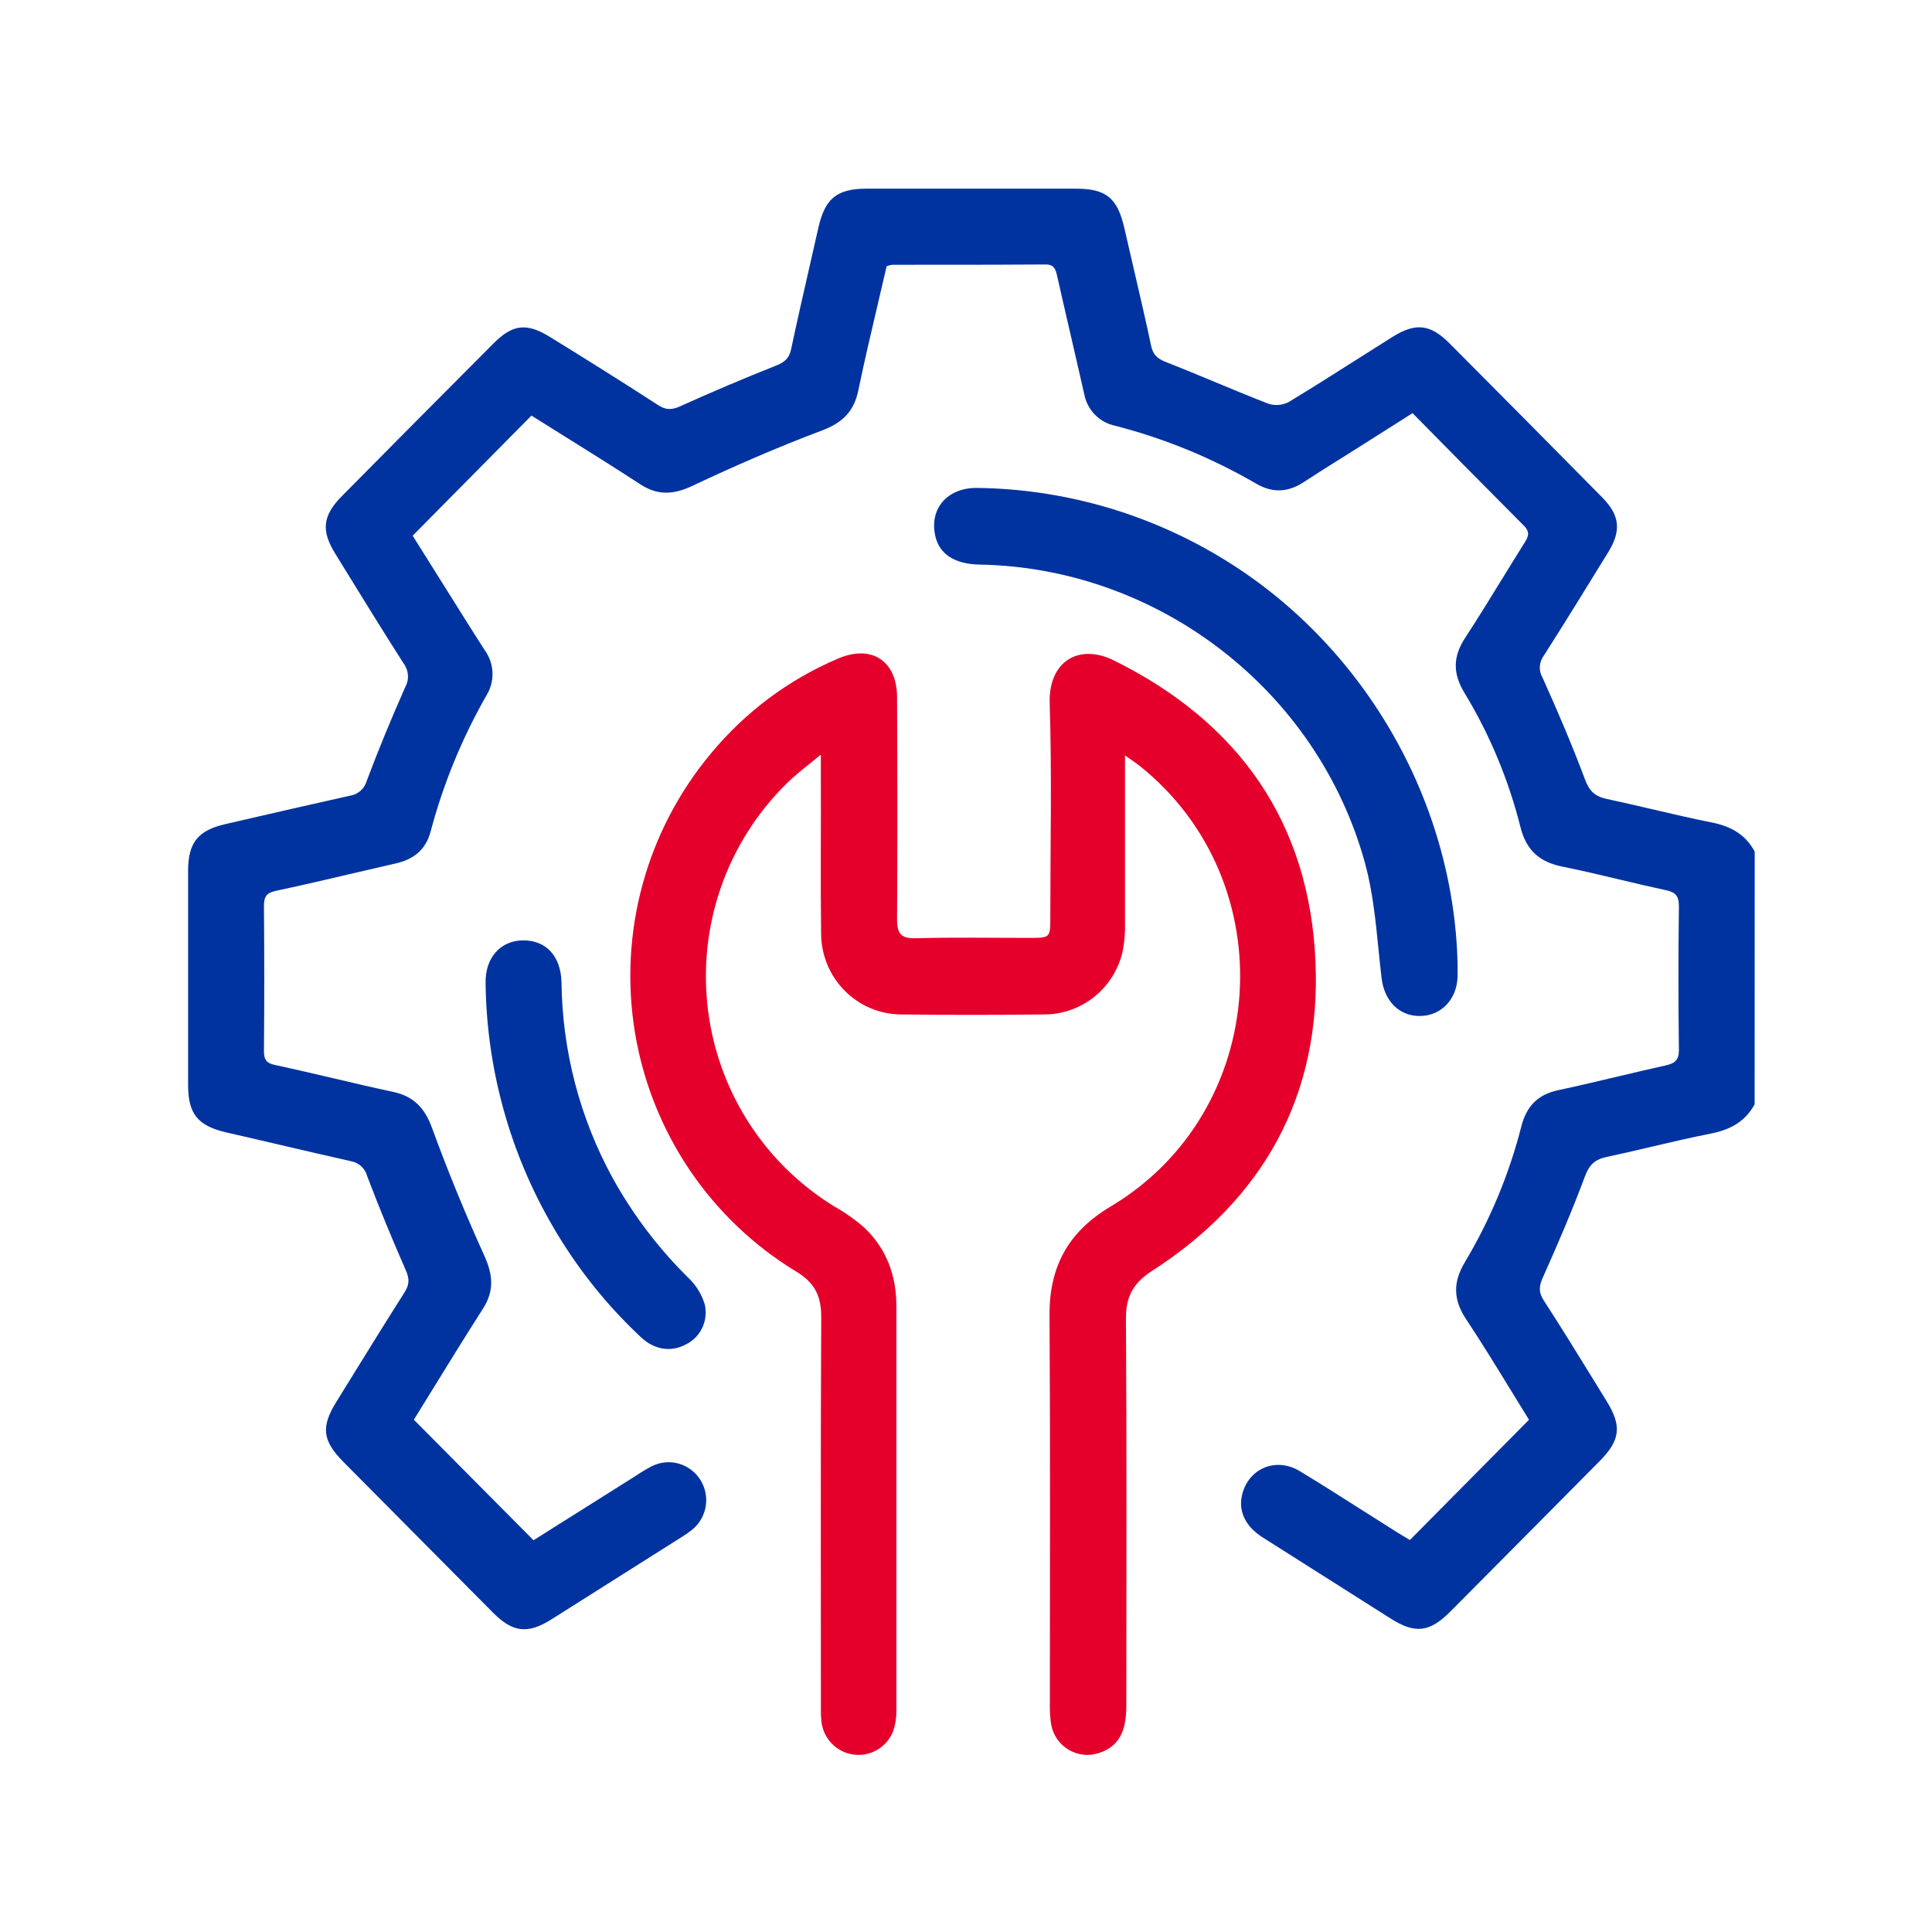 <svg width="47" height="47" viewBox="0 0 47 47" fill="none" xmlns="http://www.w3.org/2000/svg">
<g id="Mask group">
<mask id="mask0_663_2981" style="mask-type:alpha" maskUnits="userSpaceOnUse" x="0" y="0" width="47" height="47">
<rect id="Rectangle 265" y="0.135" width="46.775" height="46.775" fill="#D9D9D9"/>
</mask>
<g mask="url(#mask0_663_2981)">
<g id="Group 341">
<path id="Vector" d="M27.368 18.377C27.368 19.787 27.368 21.11 27.368 22.434C27.376 22.671 27.357 22.908 27.312 23.14C27.214 23.578 26.971 23.968 26.623 24.248C26.275 24.527 25.844 24.68 25.399 24.679C24.246 24.691 23.091 24.693 21.938 24.679C21.68 24.68 21.424 24.629 21.185 24.529C20.946 24.43 20.73 24.284 20.547 24.099C20.365 23.915 20.22 23.696 20.122 23.455C20.024 23.214 19.974 22.956 19.975 22.695C19.958 21.419 19.975 20.144 19.969 18.867V18.359C19.687 18.591 19.461 18.76 19.259 18.945C18.521 19.632 17.951 20.484 17.594 21.432C17.238 22.38 17.104 23.398 17.205 24.407C17.305 25.416 17.637 26.387 18.173 27.245C18.709 28.102 19.436 28.822 20.295 29.349C20.555 29.495 20.799 29.667 21.024 29.863C21.568 30.377 21.807 31.033 21.807 31.782C21.807 35.057 21.807 38.332 21.807 41.607C21.809 41.782 21.782 41.956 21.726 42.121C21.65 42.311 21.512 42.469 21.336 42.571C21.16 42.673 20.954 42.712 20.753 42.682C20.552 42.653 20.367 42.556 20.227 42.407C20.087 42.259 20 42.067 19.981 41.863C19.967 41.715 19.97 41.562 19.97 41.414C19.97 38.287 19.962 35.16 19.978 32.032C19.978 31.525 19.817 31.208 19.381 30.94C18.346 30.315 17.457 29.47 16.778 28.464C16.099 27.458 15.644 26.315 15.446 25.115C15.249 23.914 15.312 22.684 15.633 21.511C15.954 20.338 16.524 19.249 17.303 18.32C18.135 17.317 19.191 16.529 20.386 16.022C21.195 15.672 21.819 16.071 21.823 16.957C21.831 18.762 21.834 20.56 21.823 22.36C21.823 22.72 21.922 22.834 22.281 22.825C23.199 22.799 24.117 22.817 25.035 22.816C25.55 22.816 25.551 22.816 25.551 22.314C25.551 20.576 25.591 18.836 25.536 17.101C25.506 16.098 26.237 15.641 27.099 16.067C30.138 17.571 31.859 20.008 32.003 23.41C32.138 26.637 30.744 29.163 28.04 30.908C27.572 31.208 27.387 31.532 27.391 32.084C27.411 35.224 27.401 38.363 27.4 41.502C27.4 42.146 27.201 42.486 26.752 42.64C26.628 42.684 26.497 42.701 26.367 42.688C26.236 42.675 26.111 42.634 25.998 42.567C25.885 42.5 25.788 42.409 25.714 42.301C25.64 42.192 25.591 42.068 25.569 41.938C25.545 41.765 25.535 41.59 25.54 41.415C25.54 38.276 25.552 35.137 25.532 31.997C25.524 30.805 25.995 29.96 27.018 29.351C30.907 27.032 31.262 21.444 27.714 18.623C27.622 18.552 27.53 18.492 27.368 18.377Z" fill="#E4002B"/>
<path id="Union" fill-rule="evenodd" clip-rule="evenodd" d="M42.685 26.865C42.454 27.289 42.089 27.484 41.624 27.576C41.134 27.672 40.647 27.787 40.16 27.901C39.803 27.985 39.445 28.069 39.087 28.145C38.807 28.204 38.664 28.329 38.558 28.615C38.25 29.443 37.9 30.257 37.539 31.064C37.44 31.28 37.421 31.428 37.555 31.636C37.975 32.283 38.382 32.944 38.788 33.604C38.885 33.762 38.983 33.921 39.081 34.08C39.459 34.69 39.42 35.033 38.916 35.544C37.706 36.765 36.496 37.985 35.283 39.204C34.779 39.711 34.428 39.752 33.833 39.376C32.792 38.718 31.754 38.06 30.716 37.4C30.306 37.139 30.133 36.784 30.208 36.403C30.342 35.738 31.024 35.429 31.621 35.789C32.16 36.116 32.693 36.455 33.225 36.794L33.226 36.794C33.48 36.956 33.733 37.117 33.988 37.277C34.067 37.327 34.148 37.374 34.216 37.414C34.238 37.427 34.258 37.439 34.277 37.451C34.285 37.455 34.292 37.459 34.299 37.464L37.196 34.539C37.058 34.316 36.919 34.089 36.777 33.858C36.421 33.277 36.054 32.677 35.665 32.091C35.349 31.613 35.345 31.188 35.638 30.702C36.253 29.672 36.716 28.558 37.012 27.393C37.141 26.902 37.416 26.626 37.907 26.521C38.395 26.417 38.881 26.302 39.367 26.186L39.367 26.186C39.749 26.096 40.132 26.005 40.516 25.92C40.745 25.869 40.846 25.792 40.843 25.533C40.828 24.37 40.828 23.207 40.843 22.044C40.843 21.791 40.758 21.704 40.52 21.654C40.141 21.573 39.765 21.484 39.389 21.394C38.934 21.285 38.478 21.177 38.02 21.085C37.456 20.973 37.13 20.692 36.987 20.116C36.697 18.963 36.237 17.861 35.621 16.847C35.343 16.386 35.343 15.976 35.639 15.523C35.951 15.045 36.25 14.559 36.549 14.072L36.55 14.072C36.727 13.783 36.905 13.494 37.085 13.207C37.184 13.055 37.227 12.943 37.071 12.787C36.188 11.902 35.304 11.005 34.398 10.086L34.364 10.05L33.099 10.852C32.952 10.945 32.806 11.037 32.659 11.129L32.658 11.129L32.658 11.129C32.342 11.327 32.026 11.525 31.714 11.73C31.332 11.979 30.958 11.998 30.561 11.767C29.487 11.142 28.333 10.668 27.131 10.358C26.941 10.319 26.768 10.224 26.633 10.085C26.498 9.945 26.408 9.768 26.374 9.576C26.274 9.134 26.172 8.693 26.07 8.252L26.07 8.252C25.952 7.744 25.835 7.237 25.721 6.729C25.682 6.555 25.65 6.428 25.422 6.434C24.554 6.441 23.686 6.441 22.817 6.441C22.445 6.441 22.073 6.441 21.701 6.442C21.656 6.449 21.612 6.46 21.569 6.476C21.497 6.791 21.423 7.106 21.349 7.421C21.187 8.109 21.025 8.798 20.882 9.491C20.774 10.016 20.492 10.286 19.994 10.473C18.931 10.874 17.884 11.328 16.856 11.814C16.391 12.034 16.005 12.063 15.571 11.778C14.924 11.356 14.265 10.945 13.616 10.54L13.616 10.54C13.386 10.396 13.156 10.252 12.929 10.11L10.039 13.032L11.155 14.811C11.214 14.904 11.272 14.997 11.331 15.091L11.331 15.091C11.485 15.335 11.638 15.579 11.795 15.821C11.909 15.979 11.974 16.168 11.981 16.363C11.988 16.558 11.937 16.75 11.835 16.916C11.24 17.957 10.783 19.071 10.475 20.231C10.352 20.686 10.054 20.909 9.617 21.007C9.297 21.08 8.977 21.155 8.656 21.23L8.656 21.23C8.012 21.381 7.366 21.532 6.719 21.67C6.484 21.719 6.421 21.81 6.421 22.04C6.431 23.215 6.431 24.39 6.421 25.566C6.421 25.78 6.481 25.866 6.699 25.91C7.17 26.011 7.639 26.121 8.108 26.231L8.108 26.231C8.592 26.345 9.076 26.458 9.562 26.562C10.059 26.669 10.331 26.948 10.51 27.439C10.893 28.49 11.32 29.527 11.782 30.547C11.994 31.015 12.028 31.405 11.744 31.845C11.322 32.504 10.912 33.17 10.51 33.822C10.361 34.063 10.214 34.302 10.068 34.538L12.979 37.47L13.746 36.986L13.748 36.985C14.301 36.636 14.871 36.277 15.441 35.919C15.575 35.828 15.714 35.744 15.857 35.669C16.059 35.567 16.291 35.544 16.509 35.605C16.727 35.666 16.915 35.806 17.036 35.998C17.158 36.19 17.205 36.42 17.168 36.645C17.131 36.87 17.013 37.073 16.836 37.215C16.759 37.278 16.678 37.335 16.593 37.386C15.532 38.055 14.472 38.725 13.411 39.397C12.835 39.758 12.472 39.714 11.989 39.227C10.777 38.005 9.566 36.785 8.355 35.565C7.843 35.047 7.804 34.714 8.182 34.104L8.429 33.704L8.429 33.704C8.897 32.946 9.365 32.188 9.843 31.437C9.966 31.244 9.96 31.101 9.869 30.895C9.539 30.143 9.225 29.382 8.933 28.614C8.909 28.52 8.858 28.436 8.788 28.372C8.717 28.307 8.63 28.264 8.536 28.248C7.963 28.12 7.392 27.986 6.82 27.853C6.378 27.75 5.936 27.646 5.494 27.546C4.813 27.385 4.576 27.099 4.576 26.394V21.18C4.576 20.503 4.817 20.203 5.471 20.051L5.996 19.93L5.996 19.93C6.835 19.737 7.674 19.543 8.515 19.357C8.61 19.343 8.699 19.301 8.771 19.237C8.843 19.173 8.895 19.09 8.921 18.997C9.21 18.228 9.525 17.467 9.858 16.716C9.908 16.626 9.931 16.523 9.923 16.42C9.916 16.318 9.879 16.219 9.817 16.137C9.3 15.328 8.796 14.51 8.292 13.691L8.156 13.47C7.807 12.904 7.848 12.545 8.319 12.067C9.545 10.827 10.773 9.591 12.003 8.357C12.475 7.883 12.816 7.845 13.395 8.207C14.273 8.748 15.147 9.296 16.011 9.855C16.202 9.979 16.346 9.975 16.551 9.882C17.318 9.535 18.093 9.206 18.877 8.895C19.083 8.813 19.197 8.722 19.246 8.494C19.387 7.826 19.54 7.16 19.692 6.493L19.692 6.493C19.765 6.174 19.838 5.854 19.91 5.535C20.07 4.833 20.356 4.591 21.076 4.59H26.174C26.915 4.59 27.187 4.819 27.355 5.561C27.427 5.877 27.501 6.193 27.574 6.509C27.721 7.142 27.868 7.774 28.003 8.409C28.052 8.641 28.162 8.727 28.369 8.81C28.777 8.969 29.182 9.138 29.587 9.306C30.006 9.48 30.424 9.654 30.847 9.818C30.927 9.846 31.013 9.857 31.099 9.851C31.184 9.845 31.267 9.822 31.344 9.784C31.922 9.435 32.492 9.072 33.063 8.71L33.063 8.71L33.063 8.71C33.331 8.539 33.6 8.369 33.869 8.2C34.433 7.845 34.794 7.881 35.261 8.352C36.502 9.597 37.738 10.844 38.971 12.094C39.408 12.536 39.448 12.905 39.12 13.439C38.605 14.278 38.087 15.117 37.559 15.946C37.501 16.022 37.467 16.114 37.46 16.209C37.454 16.305 37.476 16.401 37.525 16.484C37.893 17.301 38.246 18.126 38.56 18.966C38.666 19.252 38.809 19.377 39.089 19.436C39.46 19.515 39.83 19.602 40.2 19.688C40.675 19.799 41.15 19.91 41.626 20.005C42.093 20.096 42.458 20.29 42.687 20.716L42.685 26.865ZM35.459 23.459V23.76C35.44 24.308 35.069 24.702 34.564 24.716C34.037 24.731 33.669 24.345 33.608 23.778C33.581 23.555 33.559 23.33 33.536 23.105C33.465 22.397 33.394 21.686 33.21 21.009C32.056 16.79 28.183 13.814 23.837 13.735C23.207 13.724 22.829 13.468 22.744 12.995C22.622 12.346 23.069 11.856 23.785 11.87C25.852 11.898 27.874 12.471 29.652 13.533C33.123 15.599 35.368 19.43 35.459 23.459ZM13.66 23.907C13.648 23.265 13.289 22.876 12.73 22.876C12.176 22.879 11.798 23.297 11.813 23.927C11.84 25.999 12.399 28.029 13.438 29.818C14.019 30.824 14.745 31.739 15.593 32.531C15.92 32.841 16.33 32.899 16.686 32.706C16.861 32.62 17.002 32.477 17.085 32.3C17.168 32.122 17.189 31.922 17.144 31.731C17.073 31.494 16.943 31.28 16.768 31.108C16.029 30.384 15.399 29.555 14.898 28.647C14.105 27.193 13.68 25.566 13.66 23.907Z" fill="#0033A0"/>
</g>
</g>
</g>
</svg>
